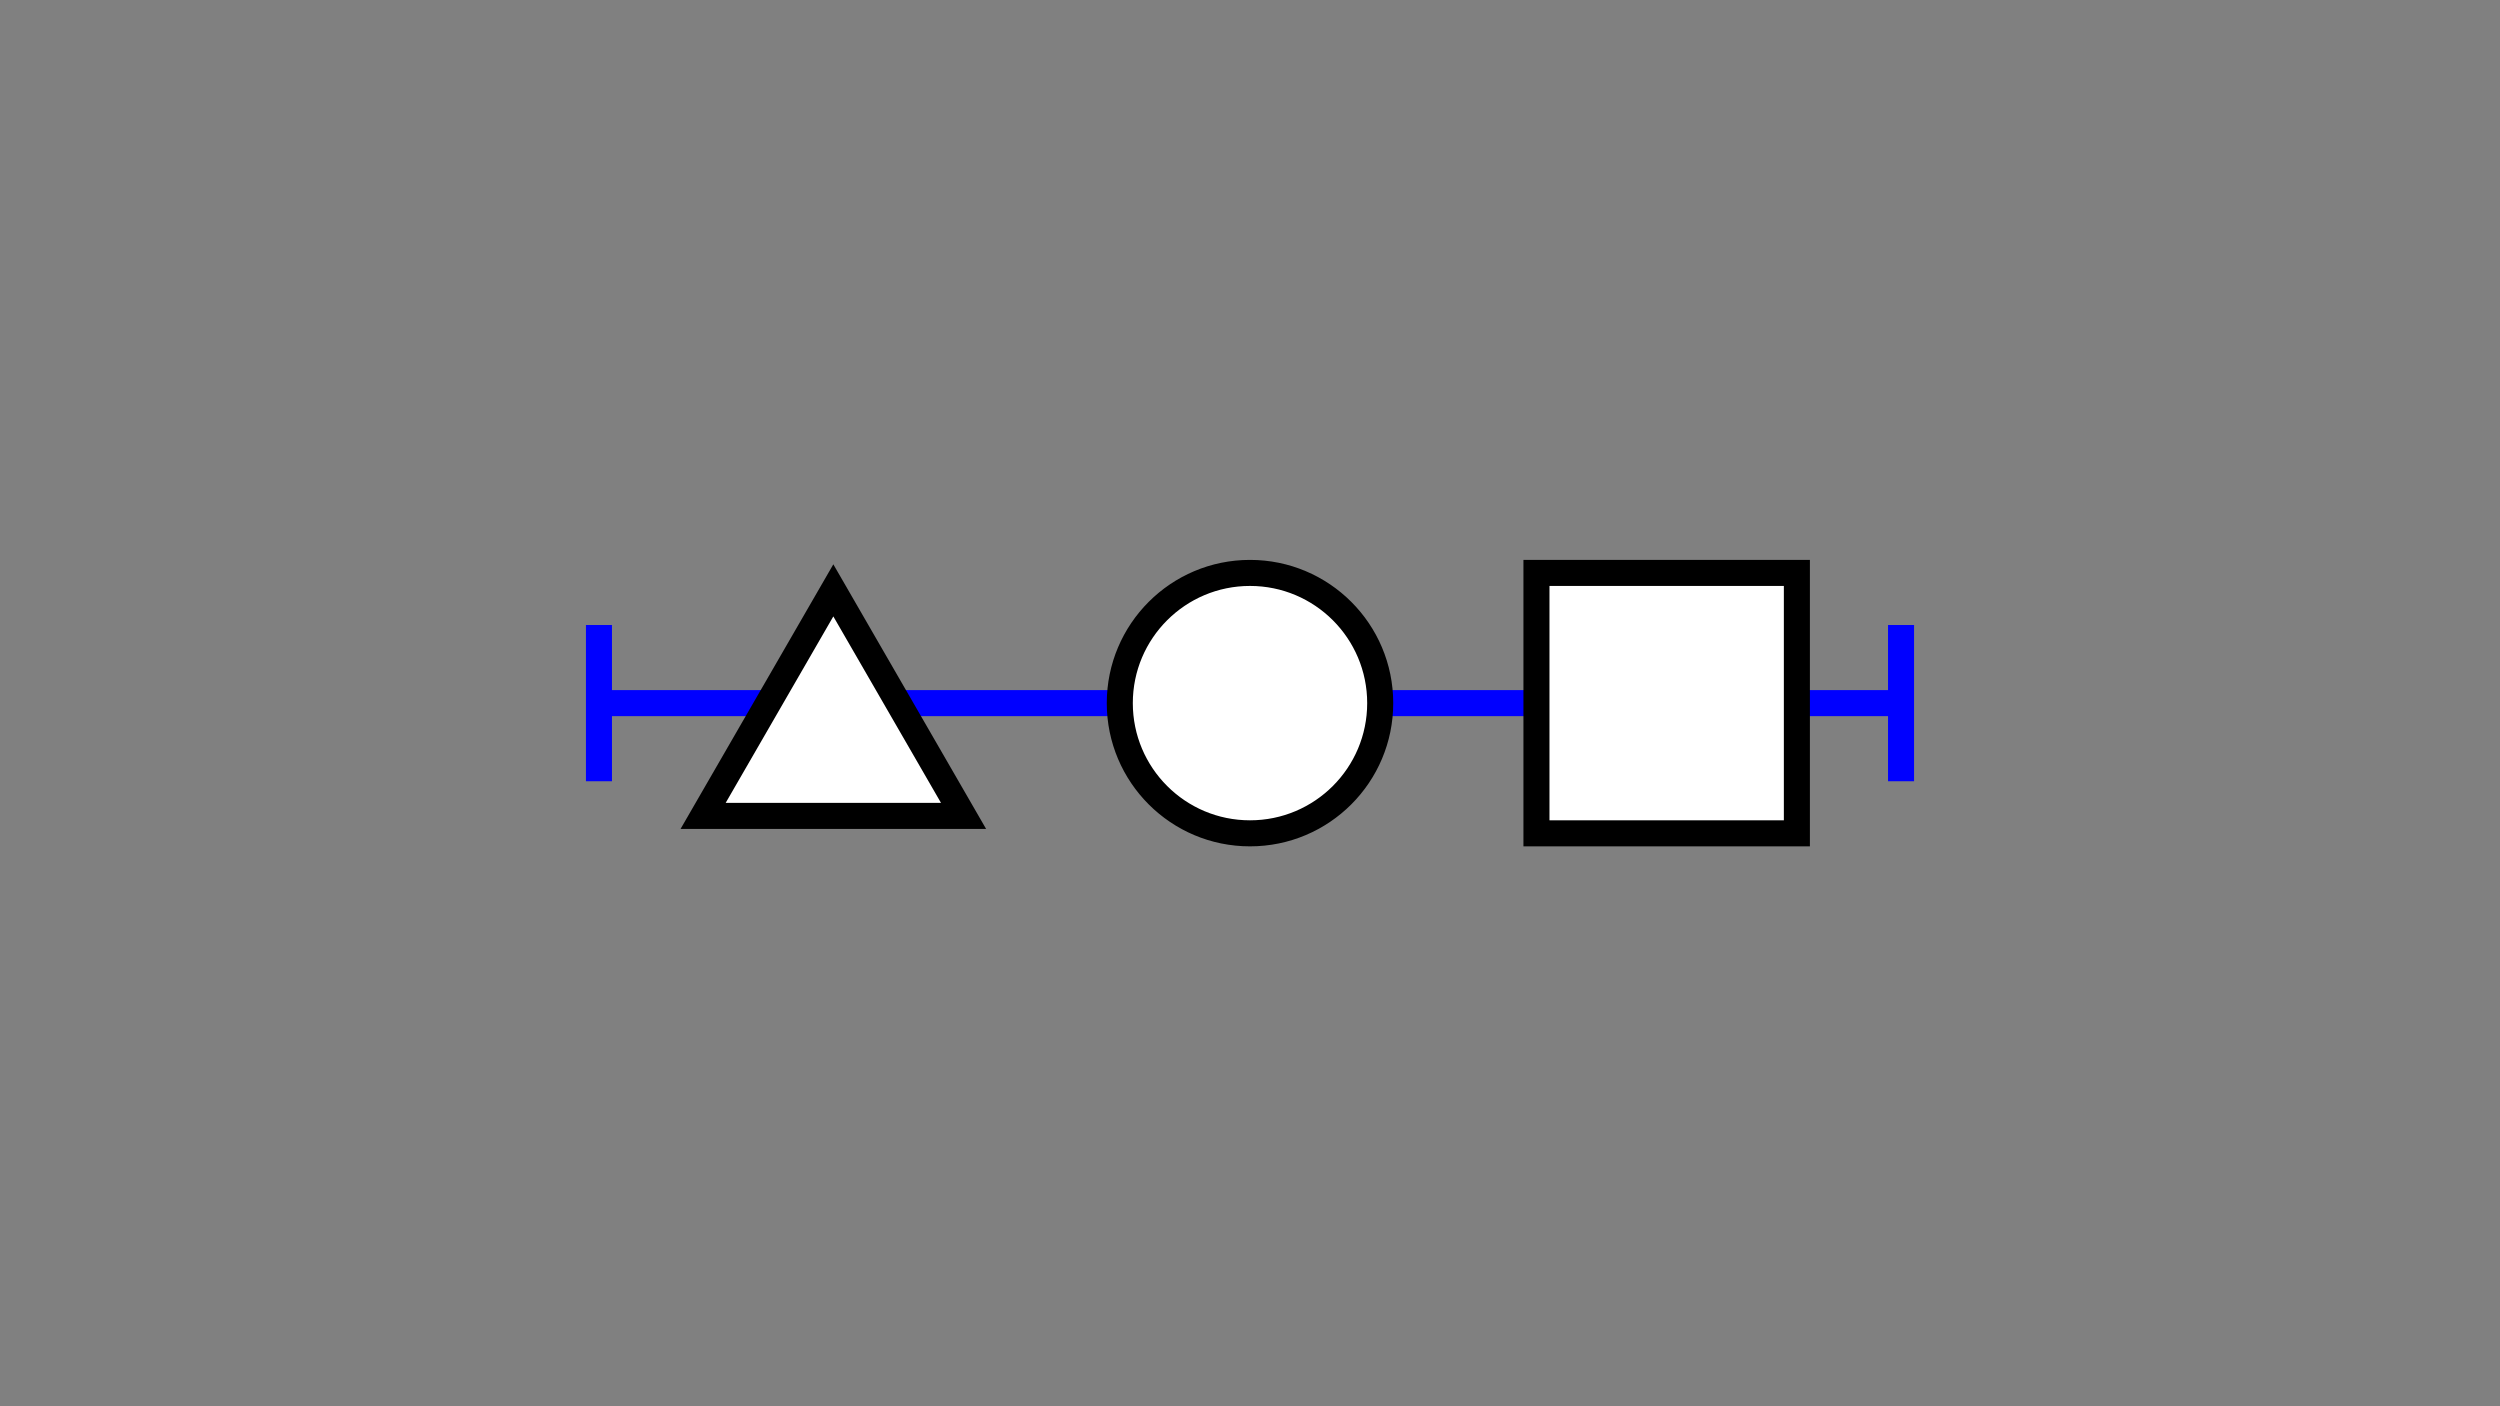 <?xml version="1.0" encoding="utf-8"?>
<!-- Generator: Adobe Illustrator 19.0.0, SVG Export Plug-In . SVG Version: 6.00 Build 0)  -->
<svg version="1.1" id="Ebene_1" xmlns="http://www.w3.org/2000/svg" xmlns:xlink="http://www.w3.org/1999/xlink" x="0px" y="0px"
	 viewBox="0 0 1920 1080" style="enable-background:new 0 0 1920 1080;" xml:space="preserve">
<rect x="0" y="0" width="1920" height="1080" fill="#808080" stroke="none"/>
<style type="text/css">
	.st0{fill:none;stroke:#0000FF;stroke-width:20;stroke-miterlimit:10;}
	.st1{fill:#FFFFFF;stroke:#000000;stroke-width:20;stroke-miterlimit:10;}
</style>
<line id="XMLID_5_" class="st0" x1="1460" y1="540" x2="460" y2="540"/>
<circle id="XMLID_1_" class="st1" cx="960" cy="540" r="100"/>
<rect id="XMLID_2_" x="1180" y="440" class="st1" width="200" height="200"/>
<polygon id="XMLID_3_" class="st1" points="540,626.6 640,453.4 740,626.6 "/>
<line id="XMLID_6_" class="st0" x1="460" y1="480" x2="460" y2="600"/>
<line id="XMLID_7_" class="st0" x1="1460" y1="480" x2="1460" y2="600"/>
</svg>
